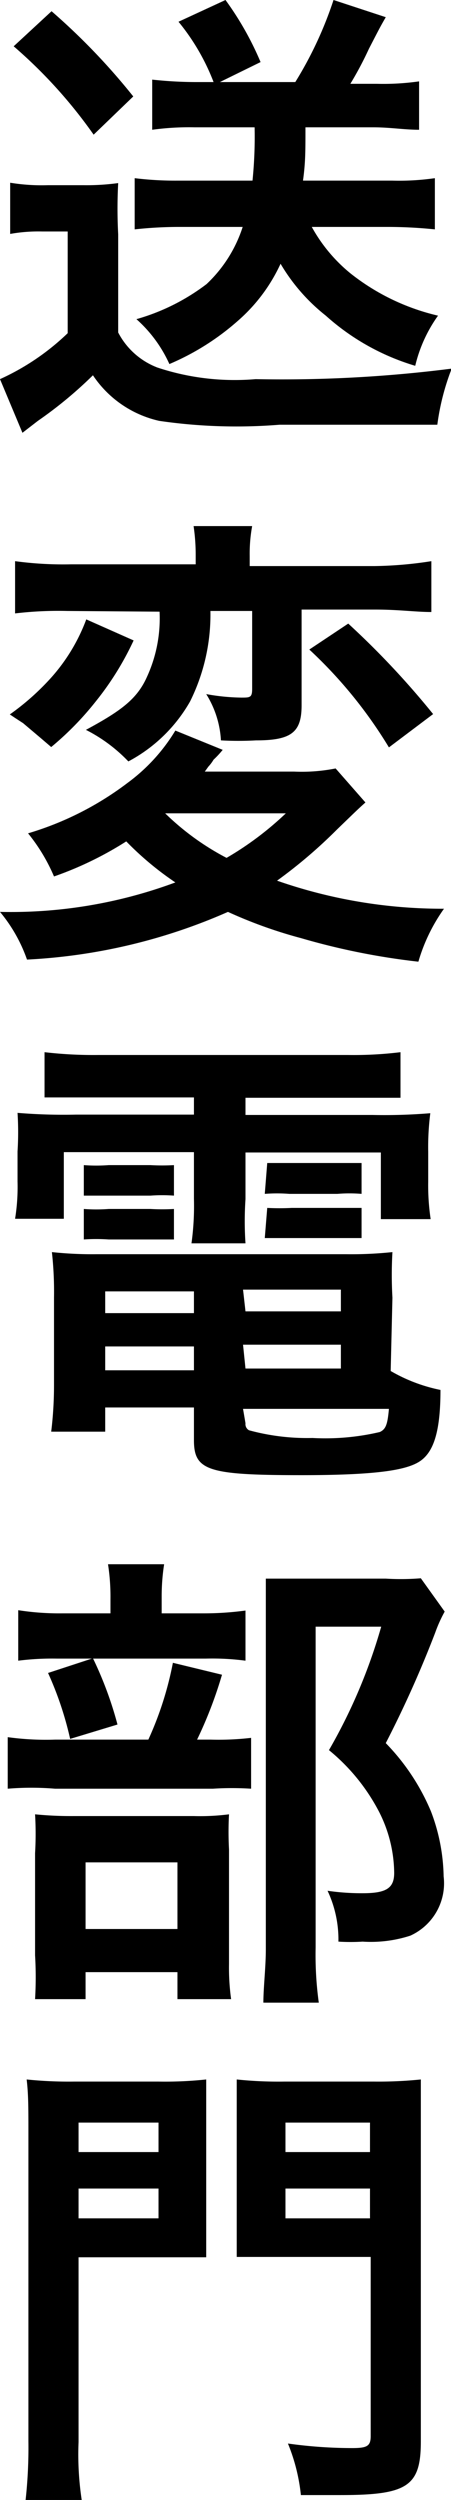 <?xml version="1.0" encoding="utf-8"?>
<svg xmlns="http://www.w3.org/2000/svg" id="レイヤー_1" data-name="レイヤー 1" viewBox="0 0 12.86 71.28">
  <path d="M.29,5.21a5.57,5.57,0,0,0,1.08.07h1a6.64,6.64,0,0,0,1-.06,13.84,13.84,0,0,0,0,1.46v2.8a2.11,2.11,0,0,0,1.12,1,7,7,0,0,0,2.8.33,38.2,38.2,0,0,0,5.59-.3,6.85,6.85,0,0,0-.41,1.6c-.53,0-.53,0-1.5,0l-3,0A15.25,15.25,0,0,1,4.54,12a3.08,3.08,0,0,1-1.89-1.3A11.85,11.85,0,0,1,1.08,12l-.44.34L0,10.81A6.87,6.87,0,0,0,1.93,9.5V6.6H1.2a4.54,4.54,0,0,0-.91.07ZM1.47.32A18.48,18.48,0,0,1,3.8,2.75L2.67,3.84A13.78,13.78,0,0,0,.39,1.32ZM5.55,3.63a7.73,7.73,0,0,0-1.21.07V2.27a11.71,11.71,0,0,0,1.24.07h.51a6.22,6.22,0,0,0-1-1.72L6.43,0a8.83,8.83,0,0,1,1,1.77l-1.16.57H8.42A10.87,10.87,0,0,0,9.51,0L11,.49c-.16.28-.16.28-.48.9a9.92,9.92,0,0,1-.53,1h.77a7.19,7.19,0,0,0,1.19-.07V3.7c-.42,0-.83-.07-1.3-.07H8.71c0,.71,0,1-.07,1.52h2.55a7.16,7.16,0,0,0,1.21-.07V6.54a13.17,13.17,0,0,0-1.32-.07H8.89A4.51,4.51,0,0,0,10,7.8,6.33,6.33,0,0,0,12.49,9a4.07,4.07,0,0,0-.65,1.43A6.65,6.65,0,0,1,9.29,9,5.32,5.32,0,0,1,8,7.52,4.83,4.83,0,0,1,6.78,9.15a7.17,7.17,0,0,1-1.95,1.23A3.8,3.8,0,0,0,3.89,9.1a6,6,0,0,0,2-1A3.86,3.86,0,0,0,6.92,6.47H5.08a11.71,11.71,0,0,0-1.24.07V5.08a9.44,9.44,0,0,0,1.24.07H7.2a12.38,12.38,0,0,0,.06-1.52Z"/>
  <path d="M10.42,22.88c-.2.18-.2.18-.81.77A14,14,0,0,1,7.9,25.11a14.3,14.3,0,0,0,4.76.8,5,5,0,0,0-.73,1.51,19.77,19.77,0,0,1-3.34-.67A13.09,13.09,0,0,1,6.5,26,16.17,16.17,0,0,1,.77,27.36,4.38,4.38,0,0,0,0,26a13.47,13.47,0,0,0,5-.84,8.84,8.84,0,0,1-1.4-1.17,9.87,9.87,0,0,1-2.06,1A5.13,5.13,0,0,0,.8,23.76a8.85,8.85,0,0,0,2.84-1.44A5.16,5.16,0,0,0,5,20.83l1.35.55a2.64,2.64,0,0,1-.26.28,1.16,1.16,0,0,1-.15.2L5.84,22H8.39a4.93,4.93,0,0,0,1.18-.09ZM3.81,18.26A8.39,8.39,0,0,1,2.73,20,8.62,8.62,0,0,1,1.46,21.3l-.28-.24-.52-.44-.23-.15-.15-.1a7.11,7.11,0,0,0,1.18-1.05,5.22,5.22,0,0,0,1-1.66Zm-1.89-.84a10.44,10.44,0,0,0-1.49.07V16a10.23,10.23,0,0,0,1.6.09H5.58v-.27A5.57,5.57,0,0,0,5.52,15H7.19a4.4,4.4,0,0,0-.07.86v.28h3.57A11.3,11.3,0,0,0,12.3,16v1.45c-.44,0-.94-.07-1.59-.07H8.6v2.73c0,.77-.29,1-1.3,1a9,9,0,0,1-1,0,2.78,2.78,0,0,0-.42-1.32,5.91,5.91,0,0,0,1,.1c.25,0,.31,0,.31-.25V17.42H6A5.57,5.57,0,0,1,5.42,20a4.39,4.39,0,0,1-1.76,1.71,4.46,4.46,0,0,0-1.21-.9c1-.54,1.46-.88,1.74-1.51a4,4,0,0,0,.36-1.86Zm2.79,5.77a7.4,7.4,0,0,0,1.75,1.27,9,9,0,0,0,1.69-1.27Zm5.22-5.41a23.85,23.85,0,0,1,2.42,2.58l-1.26.95a12.94,12.94,0,0,0-2.27-2.79Z"/>
  <path d="M2.69,31.29c-.59,0-.93,0-1.42,0V30a12,12,0,0,0,1.53.08H9.92a10.94,10.94,0,0,0,1.5-.08v1.3c-.47,0-.77,0-1.38,0H7v.49h3.62a16,16,0,0,0,1.65-.05,7.63,7.63,0,0,0-.06,1.1v.86a6.48,6.48,0,0,0,.07,1.06H10.86v-1.9H7v1.33A9.35,9.35,0,0,0,7,35.45H5.46a7.79,7.79,0,0,0,.07-1.27V32.85H1.82v1.9H.43A5.71,5.71,0,0,0,.5,33.69v-.86a8.75,8.75,0,0,0,0-1.1,16,16,0,0,0,1.67.05H5.53v-.49Zm8.45,7.8a4.65,4.65,0,0,0,1.42.54c0,1.17-.19,1.73-.54,2s-1.16.43-3.42.43c-2.68,0-3.07-.13-3.07-1v-.93H3v.69H1.46a10.93,10.93,0,0,0,.08-1.33V37a10.33,10.33,0,0,0-.06-1.3,10.84,10.84,0,0,0,1.28.06h7.1a11.2,11.2,0,0,0,1.33-.06,11.47,11.47,0,0,0,0,1.3ZM2.39,33.22a4.74,4.74,0,0,0,.71,0H4.29a5.94,5.94,0,0,0,.67,0v.87a4.51,4.51,0,0,0-.67,0H3.1c-.31,0-.47,0-.71,0Zm0,1.25a4.74,4.74,0,0,0,.71,0H4.29a5.82,5.82,0,0,0,.67,0v.87c-.21,0-.35,0-.67,0H3.1a5.09,5.09,0,0,0-.71,0ZM3,36.82v.62H5.53v-.62Zm0,1.57v.68H5.53v-.68Zm4-1H9.72v-.62H6.93Zm0,1.63H9.72v-.68H6.93Zm0,1.56a.2.2,0,0,0,.1.2A6.31,6.31,0,0,0,8.91,41a6.79,6.79,0,0,0,1.92-.17c.17-.08.22-.21.26-.66H6.93Zm.62-7.42c.2,0,.35,0,.7,0H9.62c.33,0,.52,0,.69,0v.88a4.17,4.17,0,0,0-.69,0H8.25a4.47,4.47,0,0,0-.7,0Zm0,1.28a6.87,6.87,0,0,0,.7,0H9.62l.69,0v.86c-.17,0-.34,0-.69,0H8.25l-.7,0Z"/>
  <path d="M6,49.6a8,8,0,0,0,1.16-.05V51a8.49,8.49,0,0,0-1.09,0H1.57A8.15,8.15,0,0,0,.22,51V49.53a7.93,7.93,0,0,0,1.36.07H4.23a9.65,9.65,0,0,0,.7-2.19l1.4.34a12.08,12.08,0,0,1-.71,1.85ZM5.81,46A8.8,8.8,0,0,0,7,45.92v1.43a7.2,7.2,0,0,0-1.12-.06H1.61a7.67,7.67,0,0,0-1.09.06V45.91A7.58,7.58,0,0,0,1.78,46H3.15V45.6a6.07,6.07,0,0,0-.07-1h1.6a6,6,0,0,0-.07.93V46ZM2.44,57H1A10.7,10.7,0,0,0,1,55.75V52.84A9.58,9.58,0,0,0,1,51.73a10.31,10.31,0,0,0,1.08.05H5.53a6.44,6.44,0,0,0,1-.05,9.46,9.46,0,0,0,0,1V56a6.58,6.58,0,0,0,.06,1H5.06v-.77H2.44Zm.21-9.72a10.56,10.56,0,0,1,.7,1.89L2,49.58a9.63,9.63,0,0,0-.63-1.88ZM2.44,55H5.06v-1.9H2.44Zm10.24-9.05a4,4,0,0,0-.27.6A31.45,31.45,0,0,1,11,49.7a6.24,6.24,0,0,1,1.29,1.95,5.43,5.43,0,0,1,.36,1.85,1.64,1.64,0,0,1-.95,1.69,3.64,3.64,0,0,1-1.36.17,5.55,5.55,0,0,1-.69,0,3.28,3.28,0,0,0-.31-1.45,6.73,6.73,0,0,0,1,.07c.67,0,.9-.14.9-.58a3.92,3.92,0,0,0-.42-1.72A5.6,5.6,0,0,0,9.38,49.9a15.54,15.54,0,0,0,1.49-3.52H9v9.15a10,10,0,0,0,.09,1.57H7.51c0-.44.07-1,.07-1.53V46.13c0-.42,0-.78,0-1.12.36,0,.64,0,1.09,0H11A7,7,0,0,0,12,45Z"/>
  <path d="M2.24,69.63a8.69,8.69,0,0,0,.09,1.65H.73a13.65,13.65,0,0,0,.08-1.67V60.8c0-.7,0-1.09-.05-1.51a11.74,11.74,0,0,0,1.37.06H4.51a11.05,11.05,0,0,0,1.37-.06c0,.36,0,.7,0,1.26v2.61c0,.65,0,.86,0,1.2-.28,0-.77,0-1.23,0H2.24Zm0-8.27H4.52v-.84H2.24Zm0,1.89H4.52V62.4H2.24ZM12,69.61c0,1.28-.38,1.53-2.29,1.53l-1.13,0a5.34,5.34,0,0,0-.37-1.47,13.16,13.16,0,0,0,1.84.13c.42,0,.52-.06.52-.34V64.35H8c-.51,0-1,0-1.25,0,0-.29,0-.66,0-1.22V60.55c0-.45,0-.88,0-1.26a11.39,11.39,0,0,0,1.37.06h2.53A11.82,11.82,0,0,0,12,59.29c0,.46,0,.84,0,1.5ZM8.14,61.36h2.41v-.84H8.14Zm0,1.89h2.41V62.4H8.14Z"/>
</svg>